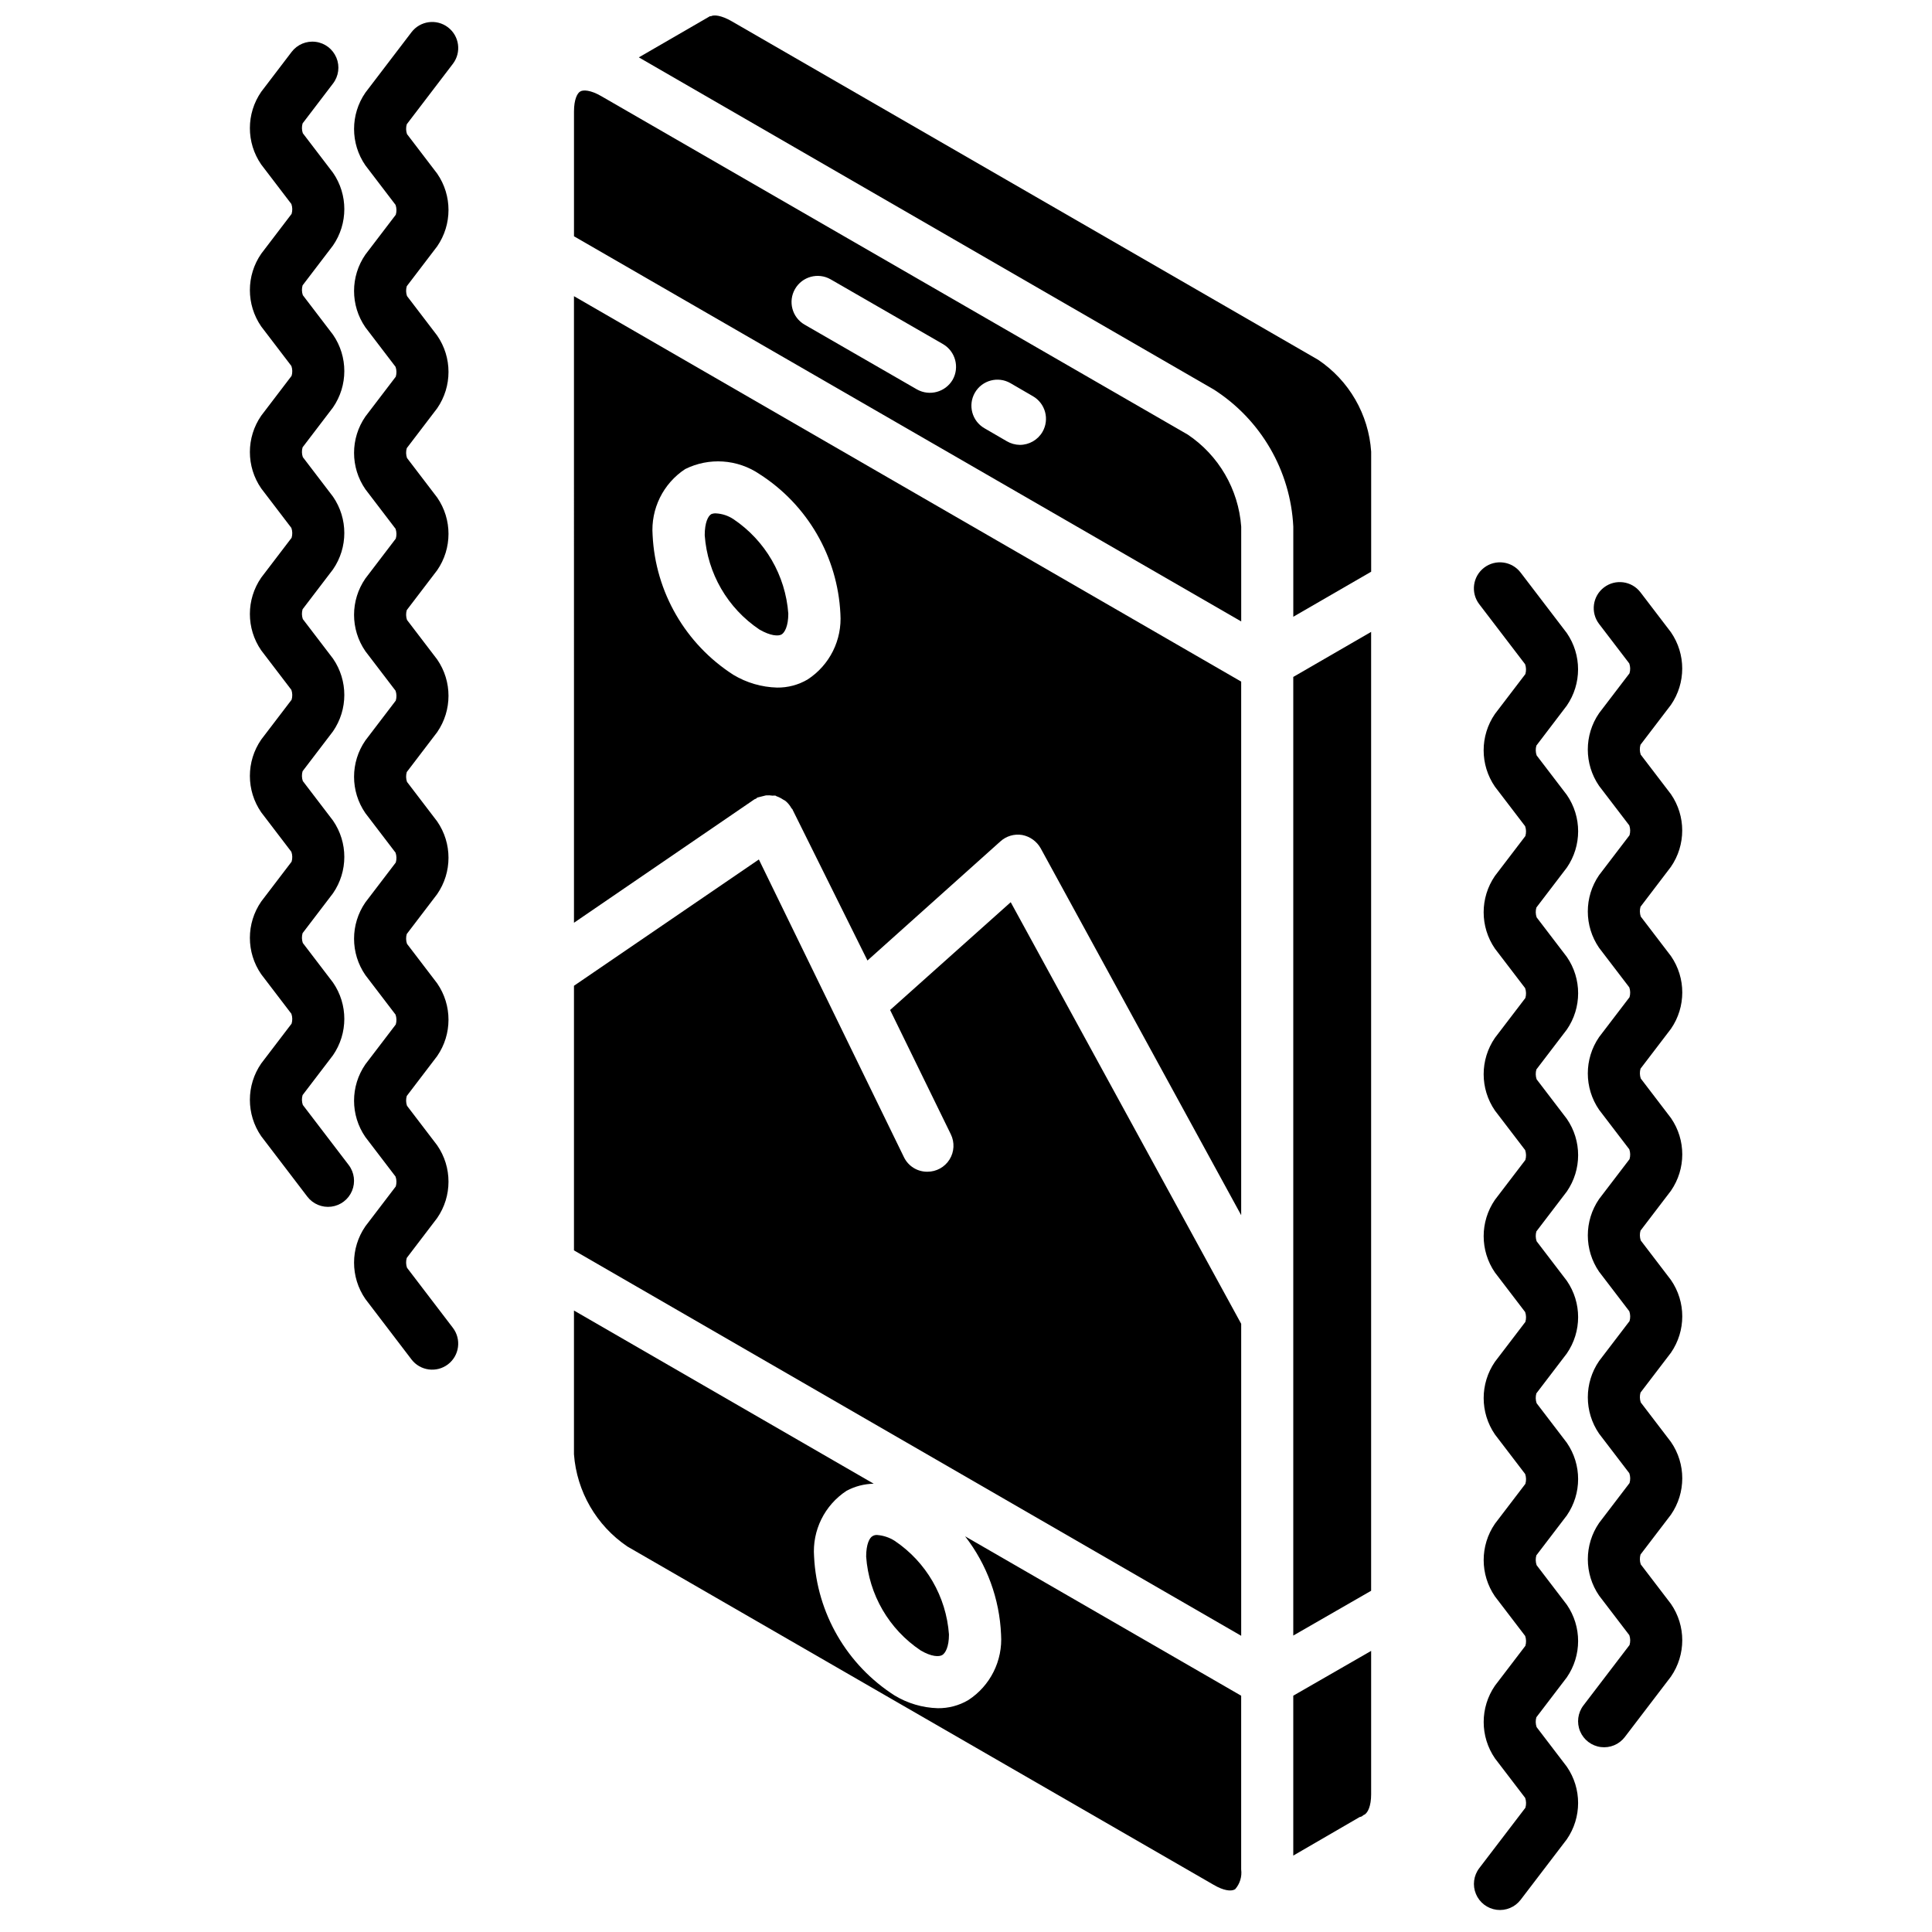 <?xml version="1.0" encoding="UTF-8"?>
<!-- Uploaded to: ICON Repo, www.svgrepo.com, Generator: ICON Repo Mixer Tools -->
<svg width="800px" height="800px" version="1.1" viewBox="144 144 512 512" xmlns="http://www.w3.org/2000/svg">
 <defs>
  <clipPath id="a">
   <path d="m313 148.09h195v159.91h-195z"/>
  </clipPath>
 </defs>
 <path d="m264.02 160.91c2.312-3.031 1.73-7.359-1.301-9.672s-7.359-1.73-9.672 1.301l-12.211 16.008c-4.004 5.797-4.004 13.465-0.008 19.27l8 10.48c0.293 0.84 0.312 1.754 0.062 2.606l-8.055 10.562c-4.004 5.797-4.008 13.469-0.008 19.27l8 10.48c0.293 0.84 0.312 1.754 0.059 2.609l-8.051 10.559c-4.004 5.801-4.008 13.469-0.008 19.27l8 10.48c0.293 0.844 0.312 1.754 0.059 2.609l-8.051 10.559c-4.004 5.801-4.008 13.469-0.008 19.27l8 10.48c0.293 0.844 0.312 1.754 0.059 2.609l-8.051 10.562c-4.004 5.797-4.008 13.465-0.008 19.266l8 10.48c0.289 0.844 0.312 1.754 0.059 2.609l-8.055 10.562c-4 5.797-4.004 13.465-0.004 19.27l8 10.48c0.289 0.84 0.312 1.754 0.059 2.606l-8.055 10.562c-4 5.801-4.004 13.469-0.004 19.27l8 10.48c0.289 0.84 0.312 1.754 0.059 2.609l-8.055 10.559c-4 5.801-4.004 13.469-0.004 19.27l12.219 16.016c2.309 3.027 6.641 3.609 9.672 1.301 3.027-2.312 3.609-6.644 1.301-9.672l-12.16-15.926c-0.293-0.844-0.312-1.754-0.059-2.609l8.051-10.562c4.004-5.797 4.008-13.465 0.008-19.27l-8-10.48c-0.293-0.84-0.312-1.754-0.059-2.606l8.051-10.562c4.004-5.797 4.008-13.469 0.008-19.27l-8-10.48c-0.293-0.84-0.312-1.754-0.059-2.609l8.051-10.559c4.004-5.801 4.008-13.469 0.008-19.27l-8-10.48c-0.293-0.844-0.312-1.754-0.059-2.609l8.051-10.559c4.004-5.801 4.008-13.469 0.008-19.27l-8-10.48c-0.289-0.844-0.312-1.754-0.059-2.609l8.055-10.562c4-5.797 4.004-13.465 0.004-19.266l-8-10.48c-0.289-0.844-0.312-1.754-0.059-2.609l8.055-10.562c4-5.797 4.004-13.465 0.004-19.27l-8-10.48c-0.289-0.84-0.312-1.754-0.059-2.606l8.055-10.562c4-5.801 4.004-13.469 0.004-19.27l-8-10.48c-0.289-0.84-0.312-1.754-0.059-2.609z"/>
 <path d="m224.25 436.82c-0.289-0.84-0.312-1.754-0.059-2.609l8.055-10.559c4-5.801 4.004-13.469 0.004-19.27l-8-10.48c-0.289-0.844-0.312-1.754-0.059-2.609l8.055-10.562c4-5.797 4.004-13.465 0.004-19.266l-8-10.48c-0.289-0.844-0.312-1.754-0.059-2.609l8.055-10.562c4-5.797 4.004-13.465 0.008-19.27l-8.004-10.48c-0.289-0.84-0.312-1.754-0.059-2.606l8.055-10.562c4-5.797 4.004-13.469 0.008-19.27l-8-10.48c-0.293-0.84-0.316-1.754-0.062-2.606l8.055-10.562c4-5.801 4.004-13.469 0.008-19.27l-8-10.48c-0.293-0.84-0.316-1.754-0.062-2.609l8.055-10.559c4-5.801 4.004-13.469 0.008-19.27l-8.004-10.48c-0.289-0.844-0.312-1.754-0.059-2.609l8.059-10.566c1.504-1.961 1.844-4.574 0.895-6.852-0.949-2.281-3.043-3.879-5.492-4.191-2.449-0.316-4.879 0.703-6.375 2.672l-8.051 10.562c-4.004 5.797-4.008 13.465-0.008 19.266l8 10.48c0.293 0.844 0.312 1.754 0.059 2.609l-8.051 10.562c-4.004 5.797-4.008 13.465-0.008 19.27l8 10.48c0.293 0.84 0.312 1.754 0.059 2.606l-8.051 10.562c-4.004 5.797-4.008 13.469-0.008 19.27l8 10.48c0.289 0.84 0.312 1.754 0.059 2.609l-8.055 10.559c-4 5.801-4.004 13.469-0.004 19.27l8 10.48c0.289 0.844 0.312 1.754 0.059 2.609l-8.055 10.559c-4 5.801-4.004 13.469-0.004 19.27l8 10.48c0.289 0.844 0.312 1.754 0.059 2.609l-8.055 10.562c-4 5.797-4.004 13.465-0.004 19.266l8 10.48c0.289 0.844 0.312 1.754 0.059 2.609l-8.055 10.562c-4 5.797-4.004 13.465-0.004 19.27l12.219 16.012c1.492 1.961 3.922 2.973 6.367 2.66 2.445-0.316 4.535-1.91 5.484-4.188 0.949-2.273 0.613-4.883-0.879-6.844z"/>
 <path d="m559.2 331.02c4.004-5.797 4.008-13.465 0.008-19.27l-12.227-16.012c-2.312-3.031-6.641-3.613-9.672-1.301-3.027 2.312-3.609 6.641-1.301 9.672l12.168 15.926c0.289 0.84 0.312 1.754 0.059 2.606l-8.066 10.57c-3.984 5.801-3.984 13.457 0 19.262l8.008 10.48c0.289 0.84 0.312 1.754 0.059 2.609l-8.066 10.566c-3.984 5.805-3.984 13.461 0 19.262l8.008 10.48c0.289 0.844 0.312 1.754 0.059 2.609l-8.066 10.566c-3.984 5.805-3.984 13.461 0 19.262l8.008 10.48c0.289 0.844 0.312 1.754 0.059 2.609l-8.066 10.566c-3.984 5.805-3.984 13.461 0 19.262l8.008 10.48c0.289 0.844 0.312 1.754 0.059 2.609l-8.066 10.57c-3.984 5.801-3.984 13.457 0 19.262l8.008 10.48c0.289 0.84 0.312 1.754 0.059 2.606l-8.066 10.57c-3.984 5.801-3.984 13.457 0 19.262l8.008 10.48c0.289 0.84 0.312 1.754 0.059 2.609l-8.066 10.566c-3.984 5.805-3.984 13.461 0 19.262l8.008 10.48c0.289 0.844 0.312 1.754 0.059 2.609l-12.227 16.012c-1.496 1.961-1.832 4.57-0.879 6.844 0.949 2.277 3.039 3.871 5.484 4.188 2.445 0.312 4.871-0.699 6.367-2.66l12.219-16.008c4.004-5.797 4.008-13.465 0.008-19.266l-8-10.477c-0.289-0.844-0.312-1.758-0.066-2.613l8.059-10.562c4.004-5.797 4.008-13.465 0.008-19.27l-8-10.473c-0.289-0.844-0.312-1.758-0.066-2.613l8.062-10.562c4-5.801 4.004-13.469 0.004-19.27l-8-10.473c-0.289-0.844-0.312-1.758-0.066-2.617l8.059-10.559c4.004-5.801 4.008-13.469 0.008-19.27l-8-10.473c-0.289-0.844-0.312-1.758-0.066-2.617l8.059-10.559c4.004-5.801 4.008-13.469 0.008-19.27l-8-10.473c-0.289-0.848-0.312-1.758-0.066-2.617l8.062-10.562c4-5.797 4.004-13.465 0.004-19.266l-8-10.477c-0.289-0.844-0.312-1.758-0.066-2.613l8.062-10.562c4-5.797 4.004-13.465 0.004-19.27l-8-10.473c-0.289-0.844-0.312-1.758-0.066-2.613z"/>
 <path d="m586.8 373.73c4.004-5.797 4.008-13.469 0.008-19.27l-8-10.473c-0.289-0.844-0.312-1.758-0.066-2.613l8.062-10.562c4-5.801 4.004-13.469 0.004-19.27l-8.066-10.566c-2.312-3.031-6.641-3.613-9.672-1.301-3.031 2.309-3.613 6.641-1.301 9.672l8.008 10.48c0.293 0.84 0.312 1.75 0.059 2.606l-8.066 10.57c-3.984 5.801-3.984 13.457 0 19.262l8.008 10.48c0.289 0.84 0.312 1.754 0.059 2.606l-8.066 10.57c-3.984 5.801-3.984 13.457 0 19.262l8.008 10.48c0.289 0.84 0.312 1.754 0.059 2.609l-8.066 10.566c-3.984 5.805-3.984 13.461 0 19.262l8.008 10.48c0.289 0.844 0.312 1.754 0.059 2.609l-8.066 10.566c-3.984 5.805-3.984 13.461 0 19.262l8.008 10.48c0.289 0.844 0.312 1.754 0.059 2.609l-8.066 10.566c-3.984 5.805-3.984 13.461 0 19.266l8.008 10.477c0.289 0.844 0.312 1.754 0.059 2.609l-8.066 10.57c-3.984 5.801-3.984 13.457 0 19.262l8.008 10.48c0.289 0.84 0.312 1.754 0.059 2.606l-12.227 16.016c-1.492 1.961-1.828 4.566-0.879 6.844 0.949 2.273 3.039 3.871 5.484 4.184 2.445 0.316 4.875-0.695 6.367-2.656l12.219-16.008c4.004-5.801 4.008-13.469 0.008-19.27l-8-10.473c-0.289-0.844-0.312-1.758-0.066-2.617l8.062-10.559c4-5.801 4.004-13.469 0.004-19.27l-8-10.473c-0.289-0.844-0.312-1.758-0.066-2.617l8.062-10.559c4-5.801 4.004-13.469 0.004-19.27l-8-10.473c-0.289-0.848-0.312-1.758-0.066-2.617l8.059-10.562c4.004-5.797 4.008-13.465 0.008-19.266l-8-10.477c-0.289-0.844-0.312-1.758-0.066-2.613l8.062-10.562c4-5.797 4.004-13.465 0.004-19.27l-8-10.473c-0.289-0.844-0.312-1.758-0.066-2.613z"/>
 <path d="m409.29 577.16c0.477 6.945-2.852 13.605-8.695 17.391-2.445 1.438-5.238 2.176-8.074 2.141-4.047-0.117-7.996-1.285-11.457-3.383-12.641-8.09-20.586-21.793-21.324-36.785-0.52-6.957 2.785-13.645 8.625-17.461 2.211-1.18 4.672-1.816 7.176-1.863l-79.434-45.895v38.098c0.738 9.875 5.949 18.875 14.145 24.43l70.191 40.512 85.164 49.141c2.691 1.586 4.555 1.723 5.449 1.309l0.277-0.137c1.262-1.438 1.84-3.348 1.59-5.246v-46.031l-73.156-42.238c5.793 7.477 9.121 16.57 9.523 26.02z"/>
 <path d="m458.71 259.14-155.35-89.652c-2.832-1.656-4.832-1.727-5.59-1.242-0.762 0.414-1.656 2.07-1.656 5.312v33.059l176.82 102.07v-25.121c-0.723-9.898-5.969-18.914-14.219-24.43zm-62.25-14.496c-1.93 3.285-6.137 4.422-9.457 2.555l-29.812-17.184c-3.281-1.922-4.398-6.129-2.504-9.426 1.895-3.297 6.09-4.449 9.402-2.582l29.816 17.184c3.293 1.922 4.43 6.137 2.555 9.453zm23.809 13.805c-1.242 2.137-3.531 3.449-6.004 3.449-1.215-0.02-2.402-0.352-3.449-0.965l-5.938-3.449c-3.297-1.906-4.426-6.125-2.519-9.422s6.125-4.426 9.422-2.519l5.934 3.449c1.598 0.914 2.762 2.426 3.242 4.199 0.48 1.773 0.23 3.664-0.688 5.258z"/>
 <path d="m373.54 556.52c0.715 10.066 6.039 19.234 14.422 24.848 2.898 1.723 4.902 1.723 5.731 1.242 0.828-0.484 1.793-2.141 1.793-5.453-0.727-10.062-6.047-19.227-14.422-24.844-1.375-0.867-2.938-1.387-4.555-1.52-0.434-0.043-0.867 0.055-1.242 0.277-0.828 0.414-1.727 2.137-1.727 5.449z"/>
 <g clip-path="url(#a)">
  <path d="m493.29 239.33-155.42-89.719c-2.762-1.59-4.695-1.727-5.453-1.312h-0.277l-18.84 10.906 152.32 87.992c12.516 7.984 20.387 21.543 21.117 36.371v23.879l20.637-11.938v-31.816c-0.664-9.867-5.863-18.863-14.078-24.363z"/>
 </g>
 <path d="m486.73 577.44 20.633-11.871v-254.11l-20.633 11.938z"/>
 <path d="m486.73 635.75 17.598-10.215c0.219-0.035 0.426-0.105 0.625-0.207 0.203-0.137 0.344-0.344 0.621-0.414 0.895-0.484 1.793-2.277 1.793-5.383v-38.027l-20.637 11.871z"/>
 <path d="m296.11 388.54 47.828-32.715c0.066-0.066 0.207-0.066 0.344-0.137 0.207-0.07 0.273-0.277 0.48-0.344 0.738-0.188 1.473-0.371 2.211-0.555 0.598-0.047 1.199-0.023 1.793 0.07 0.254-0.035 0.508-0.035 0.762 0 0.066 0 0.137 0.066 0.207 0.137 0.637 0.215 1.238 0.516 1.793 0.898 0.246 0.113 0.477 0.25 0.691 0.414 0.613 0.523 1.129 1.156 1.516 1.863 0.07 0.137 0.207 0.207 0.277 0.273v0.07l19.875 40.031 35.199-31.543c1.566-1.434 3.703-2.07 5.797-1.723 2.074 0.391 3.867 1.68 4.902 3.519l53.141 97.242v-141.41l-176.82-102.14zm29.469-120.23c6.312-3.137 13.828-2.637 19.668 1.312 12.723 8.129 20.723 21.914 21.465 36.992 0.492 6.969-2.836 13.656-8.695 17.461-2.445 1.438-5.238 2.176-8.078 2.141-4.09-0.109-8.086-1.273-11.594-3.383-12.691-8.148-20.66-21.93-21.395-36.992-0.516-6.977 2.785-13.684 8.629-17.531z"/>
 <path d="m345.25 310.83c2.969 1.723 5.039 1.793 5.867 1.309 0.828-0.48 1.793-2.207 1.793-5.519-0.746-10.145-6.117-19.383-14.562-25.051-1.379-0.91-2.973-1.434-4.621-1.52-0.426-0.023-0.852 0.047-1.242 0.207-0.828 0.484-1.727 2.207-1.727 5.59 0.723 10.117 6.07 19.336 14.492 24.984z"/>
 <path d="m379.89 411.66 16.082 32.922c1.055 2.141 0.93 4.676-0.336 6.699s-3.488 3.25-5.875 3.238c-2.644 0.027-5.066-1.48-6.211-3.863l-38.441-78.887-49 33.473v70.121l176.82 102.14v-82.68l-61.078-111.73z"/>
</svg>